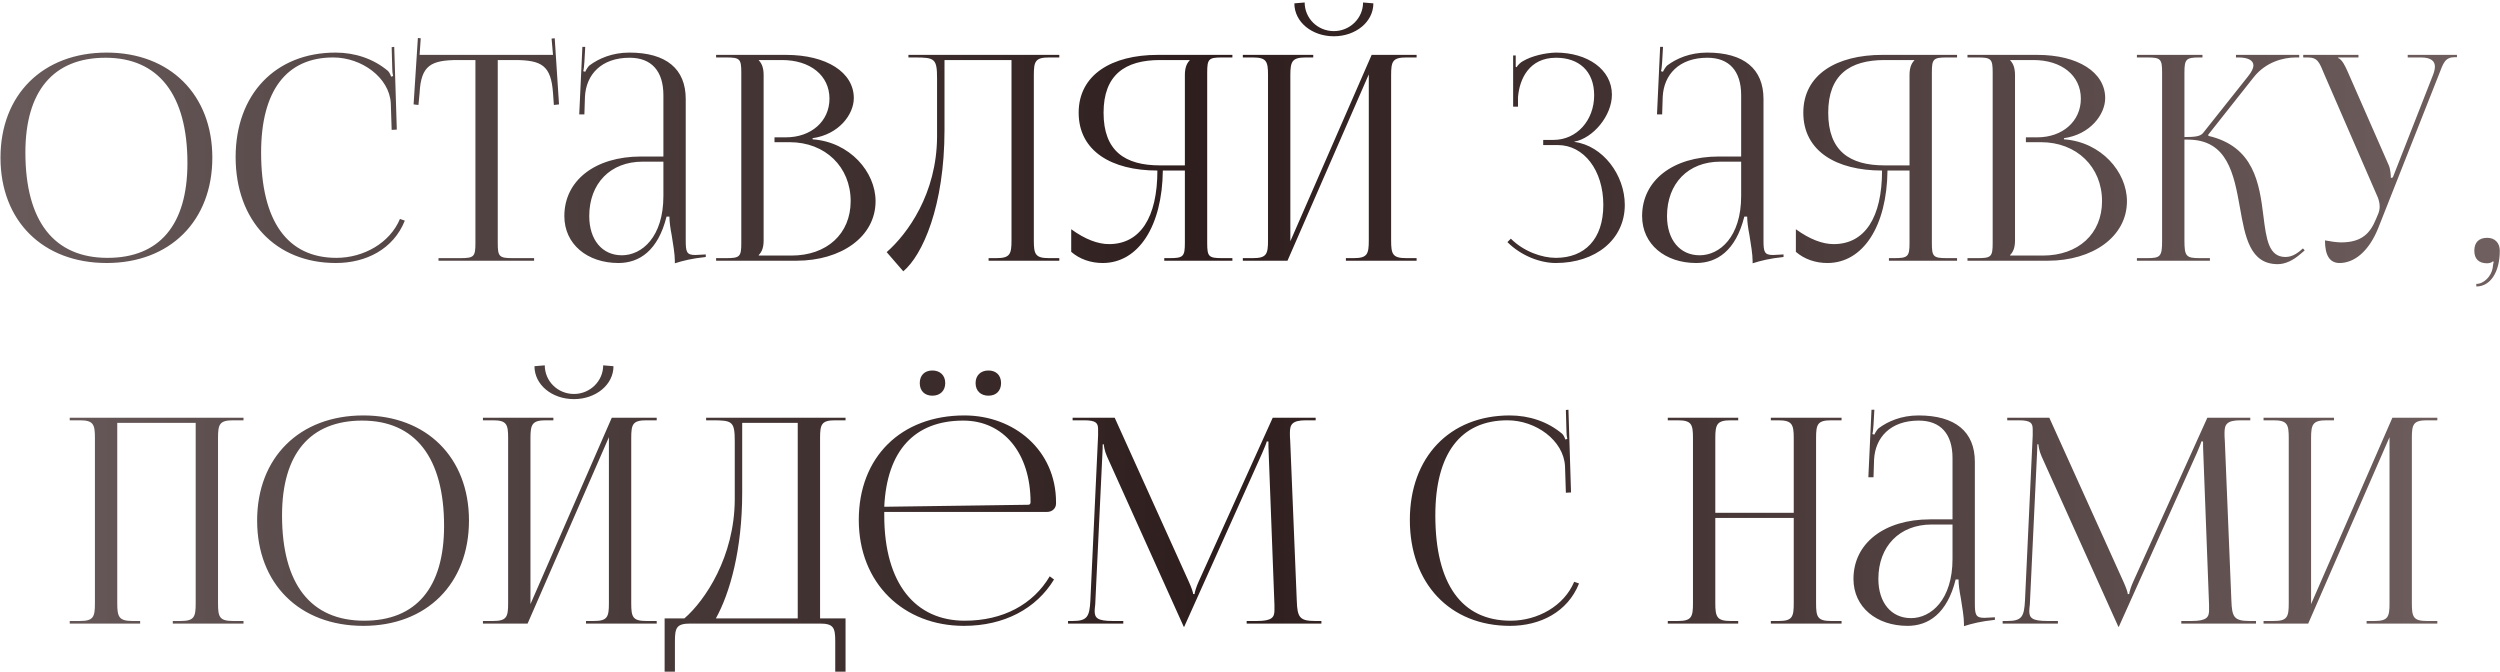 <?xml version="1.0" encoding="UTF-8"?> <svg xmlns="http://www.w3.org/2000/svg" width="751" height="202" viewBox="0 0 751 202" fill="none"> <path d="M32.05 79.008C12.873 79.008 0.145 66.366 0.145 47.36C0.145 28.44 12.873 15.798 32.05 15.798C51.056 15.798 63.785 28.44 63.785 47.36C63.785 66.366 51.056 79.008 32.05 79.008ZM32.309 77.46C47.874 77.46 56.303 67.57 56.303 48.994C56.303 28.44 47.617 17.346 31.706 17.346C16.055 17.346 7.627 27.322 7.627 45.812C7.627 66.452 16.227 77.46 32.309 77.46ZM70.783 47.188C70.783 28.354 82.737 15.798 100.797 15.798C106.559 15.798 112.149 17.604 116.535 21.302C116.965 21.732 117.309 22.42 117.481 23.022L118.083 22.85C117.911 22.162 117.825 21.302 117.825 20.356L117.653 14.164L118.427 14.078L119.201 38.932L117.653 39.018L117.395 31.02C116.965 23.28 108.623 17.26 100.109 17.26C86.005 17.26 78.437 27.322 78.437 45.812C78.437 66.452 86.349 77.46 101.055 77.46C109.225 77.46 117.137 72.988 120.147 65.764L121.609 66.28C118.169 74.88 109.913 79.008 100.883 79.008C82.823 79.008 70.783 66.28 70.783 47.188ZM131.723 78.32V77.546H138.259C142.387 77.546 142.817 77.116 142.817 72.988V18.034H137.657C129.401 18.034 126.477 19.668 126.047 27.924L125.703 31.536L124.241 31.364L125.531 11.412L126.391 11.498L126.047 16.486H166.123L165.693 11.584L166.639 11.498L167.929 31.364L166.381 31.536L166.123 27.924C165.521 19.668 162.769 18.034 154.513 18.034H149.525V72.988C149.525 77.116 149.955 77.546 154.083 77.546H160.447V78.32H131.723ZM199.285 47.016V28.612C199.285 21.302 195.673 17.346 189.137 17.346C180.623 17.346 176.065 22.42 175.721 29.042L175.549 34.374H174.001L174.947 14.078H175.807L175.549 18.636C175.463 19.84 175.377 20.786 175.205 21.388L175.807 21.56C175.893 21.302 176.581 20.012 177.183 19.582C179.849 17.604 183.891 15.798 189.051 15.798C200.145 15.798 205.993 20.7 205.993 29.73V72.214C205.993 75.654 206.251 76.6 208.831 76.6C209.347 76.6 210.551 76.514 210.551 76.514L212.013 76.428V77.202C207.885 77.632 205.133 78.32 202.725 79.094V78.406C202.725 76.342 202.209 73.418 201.779 70.666C201.349 68.516 201.091 66.452 201.091 65.076H200.231C197.651 75.396 191.975 79.008 185.783 79.008C176.495 79.008 169.529 73.418 169.529 64.904C169.529 54.24 178.731 47.016 192.577 47.016H199.285ZM199.285 48.564H193.007C183.375 48.564 177.011 55.1 177.011 64.904C177.011 72.042 180.881 76.686 186.815 76.686C192.835 76.686 199.285 71.182 199.285 58.884V48.564ZM227.932 76.772H237.736C248.4 76.772 255.538 70.236 255.538 60.432C255.538 50.112 247.884 42.716 237.22 42.716H232.662V41.254H236.102C243.67 41.254 249.174 36.438 249.174 29.644C249.174 22.678 243.412 18.034 234.898 18.034H227.932V18.12C228.964 19.152 229.394 20.614 229.394 22.592V72.214C229.394 74.192 228.964 75.568 227.932 76.6V76.772ZM215.118 78.32V77.546H218.128C222.256 77.546 222.686 77.116 222.686 72.988V21.818C222.686 17.69 222.256 17.26 218.128 17.26H215.118V16.486H236.102C248.314 16.486 256.484 21.732 256.484 29.472C256.484 34.374 252.012 40.394 244.1 41.512V41.856C255.28 42.63 263.02 51.66 263.02 60.432C263.02 71.182 252.614 78.32 239.284 78.32H215.118ZM272.893 16.486H280.289H303.853H318.215V17.26H315.119C310.991 17.26 310.561 18.464 310.561 22.592V72.214C310.561 76.342 310.991 77.546 315.119 77.546H318.215V78.32H296.973V77.546H299.295C303.423 77.546 303.853 76.342 303.853 72.214V18.034H283.729V39.018C283.729 61.98 277.107 76.686 271.345 81.502L266.357 75.74C272.635 70.236 281.407 58.196 281.493 41.082V23.624C281.493 17.604 280.805 17.26 274.785 17.26H272.893V16.486ZM349.743 78.32V77.546H351.291C355.419 77.546 355.935 77.116 355.935 72.988V51.23H349.313C349.141 67.914 342.003 79.008 331.253 79.008C327.727 79.008 324.373 77.89 321.793 75.654V68.86C325.921 71.87 329.791 73.332 333.145 73.332C342.519 73.332 347.679 65.334 347.679 51.23C333.919 51.23 324.029 45.382 324.029 33.858C324.029 22.42 334.005 16.486 347.765 16.486H370.211V17.26H367.201C363.073 17.26 362.643 17.69 362.643 21.818V72.988C362.643 77.116 363.073 77.546 367.201 77.546H370.211V78.32H349.743ZM355.935 49.682V22.592C355.935 20.614 356.365 19.152 357.397 18.12V18.034H348.453C337.961 18.034 331.511 22.506 331.511 33.858C331.511 45.382 337.961 49.682 348.453 49.682H355.935ZM373.345 78.32V77.546H376.355C380.483 77.546 380.913 76.342 380.913 72.214V22.592C380.913 18.464 380.483 17.26 376.355 17.26H373.345V16.486H394.501V17.26H392.265C388.137 17.26 387.621 18.464 387.621 22.592V72.472L412.045 16.486H425.547V17.26H422.451C418.323 17.26 417.893 18.464 417.893 22.592V72.214C417.893 76.342 418.323 77.546 422.451 77.546H425.547V78.32H404.305V77.546H406.627C410.755 77.546 411.185 76.342 411.185 72.214V22.334L386.761 78.32H373.345ZM388.825 1.006L391.921 0.748C391.921 5.478 395.791 9.348 400.693 9.348C405.509 9.348 409.465 5.478 409.465 0.748L412.561 1.006C412.561 6.596 407.229 10.896 400.693 10.896C394.071 10.896 388.825 6.596 388.825 1.006ZM463.578 43.576V42.028H466.674C473.64 42.028 478.886 36.18 478.886 28.612C478.886 21.302 474.242 17.346 467.448 17.346C459.364 17.346 456.44 23.71 456.01 29.214V32.052H454.548V16.658H455.322V20.098L455.58 20.184C455.924 19.582 456.784 18.722 457.472 18.378C460.224 16.744 464.266 15.884 467.362 15.798C476.908 15.798 484.218 20.872 484.218 28.44C484.218 34.804 478.542 41.512 472.952 42.544V42.63C481.466 43.748 488.088 52.52 488.088 61.55C488.088 72.042 479.23 79.008 467.362 79.008C462.804 79.008 457.042 76.944 452.828 72.73L453.86 71.698C457.73 75.568 463.234 77.46 467.362 77.46C475.962 77.46 481.638 71.956 481.638 61.55C481.638 51.144 475.79 43.576 467.964 43.576H463.578ZM523.045 47.016V28.612C523.045 21.302 519.433 17.346 512.897 17.346C504.383 17.346 499.825 22.42 499.481 29.042L499.309 34.374H497.761L498.707 14.078H499.567L499.309 18.636C499.223 19.84 499.137 20.786 498.965 21.388L499.567 21.56C499.653 21.302 500.341 20.012 500.943 19.582C503.609 17.604 507.651 15.798 512.811 15.798C523.905 15.798 529.753 20.7 529.753 29.73V72.214C529.753 75.654 530.011 76.6 532.591 76.6C533.107 76.6 534.311 76.514 534.311 76.514L535.773 76.428V77.202C531.645 77.632 528.893 78.32 526.485 79.094V78.406C526.485 76.342 525.969 73.418 525.539 70.666C525.109 68.516 524.851 66.452 524.851 65.076H523.991C521.411 75.396 515.735 79.008 509.543 79.008C500.255 79.008 493.289 73.418 493.289 64.904C493.289 54.24 502.491 47.016 516.337 47.016H523.045ZM523.045 48.564H516.767C507.135 48.564 500.771 55.1 500.771 64.904C500.771 72.042 504.641 76.686 510.575 76.686C516.595 76.686 523.045 71.182 523.045 58.884V48.564ZM567.43 78.32V77.546H568.978C573.106 77.546 573.622 77.116 573.622 72.988V51.23H567C566.828 67.914 559.69 79.008 548.94 79.008C545.414 79.008 542.06 77.89 539.48 75.654V68.86C543.608 71.87 547.478 73.332 550.832 73.332C560.206 73.332 565.366 65.334 565.366 51.23C551.606 51.23 541.716 45.382 541.716 33.858C541.716 22.42 551.692 16.486 565.452 16.486H587.898V17.26H584.888C580.76 17.26 580.33 17.69 580.33 21.818V72.988C580.33 77.116 580.76 77.546 584.888 77.546H587.898V78.32H567.43ZM573.622 49.682V22.592C573.622 20.614 574.052 19.152 575.084 18.12V18.034H566.14C555.648 18.034 549.198 22.506 549.198 33.858C549.198 45.382 555.648 49.682 566.14 49.682H573.622ZM603.846 76.772H613.65C624.314 76.772 631.452 70.236 631.452 60.432C631.452 50.112 623.798 42.716 613.134 42.716H608.576V41.254H612.016C619.584 41.254 625.088 36.438 625.088 29.644C625.088 22.678 619.326 18.034 610.812 18.034H603.846V18.12C604.878 19.152 605.308 20.614 605.308 22.592V72.214C605.308 74.192 604.878 75.568 603.846 76.6V76.772ZM591.032 78.32V77.546H594.042C598.17 77.546 598.6 77.116 598.6 72.988V21.818C598.6 17.69 598.17 17.26 594.042 17.26H591.032V16.486H612.016C624.228 16.486 632.398 21.732 632.398 29.472C632.398 34.374 627.926 40.394 620.014 41.512V41.856C631.194 42.63 638.934 51.66 638.934 60.432C638.934 71.182 628.528 78.32 615.198 78.32H591.032ZM641.927 78.32V77.546H644.937C649.065 77.546 649.495 77.03 649.495 72.214V21.818C649.495 17.69 649.065 17.26 644.937 17.26H641.927V16.486H661.621V17.26H660.847C656.719 17.26 656.203 17.69 656.203 21.818V41.168C659.299 41.168 660.933 40.996 661.793 39.964L675.381 22.85C676.413 21.56 676.929 20.442 676.929 19.668C676.929 18.034 675.123 17.26 672.457 17.26H671.683V16.486H690.689V17.26H689.657C685.873 17.26 680.627 18.636 677.015 23.194L663.341 40.48L663.427 40.824C677.101 44.006 678.735 55.1 679.939 64.99C680.799 71.784 681.487 77.202 686.561 77.202C687.765 77.202 689.141 76.772 690.689 75.568L691.807 74.622L692.323 75.224L691.205 76.17C688.797 78.32 686.389 79.352 684.239 79.352C675.897 79.352 674.435 71.182 672.887 62.41C671.081 52.348 669.189 41.942 657.235 41.942H656.203V72.214C656.203 77.03 656.719 77.546 660.847 77.546H663.857V78.32H641.927ZM698.424 72.214C699.628 72.472 702.036 72.816 703.24 72.816C709.604 72.816 712.012 69.978 713.732 65.85L714.42 64.216C714.678 63.614 714.85 62.84 714.85 62.066C714.85 61.206 714.678 60.346 714.334 59.4L698.338 22.592C696.704 18.636 696.274 17.26 693.178 17.26H691.888V16.486H708.486V17.26H702.38V17.432C703.584 17.862 704.53 19.926 705.218 21.474L717.602 49.682C718.118 50.886 718.204 52.778 718.204 53.294V53.466L718.806 53.294L730.846 22.592C731.19 21.732 731.448 20.786 731.448 20.012C731.448 18.464 730.416 17.26 727.234 17.26H723.278V16.486H738.07V17.174H737.554C734.458 17.174 734.028 18.808 732.566 22.592L714.42 68.516C711.582 75.568 707.196 79.008 702.81 79.008C699.886 79.008 698.424 76.772 698.424 72.214ZM743.885 85.286C746.207 85.286 748.357 82.964 748.787 80.556C748.873 79.954 748.959 79.008 749.131 78.664L748.873 78.492C748.615 78.836 747.755 79.094 747.153 79.094C744.659 79.094 743.283 77.804 743.283 75.31C743.283 72.816 744.659 71.44 747.153 71.44C749.475 71.44 750.937 72.988 750.937 75.31C750.937 81.76 748.099 86.06 743.885 86.06V85.286ZM20.946 187.32V186.546H23.956C28.084 186.546 28.514 185.342 28.514 181.214V131.592C28.514 127.464 28.084 126.26 23.956 126.26H20.946V125.486H73.148V126.26H70.052C65.924 126.26 65.494 127.464 65.494 131.592V181.214C65.494 185.342 65.924 186.546 70.052 186.546H73.148V187.32H51.906V186.546H54.228C58.356 186.546 58.786 185.342 58.786 181.214V127.034H35.222V181.214C35.222 185.342 35.738 186.546 39.866 186.546H42.102V187.32H20.946ZM109.148 188.008C89.97 188.008 77.242 175.366 77.242 156.36C77.242 137.44 89.97 124.798 109.148 124.798C128.154 124.798 140.882 137.44 140.882 156.36C140.882 175.366 128.154 188.008 109.148 188.008ZM109.406 186.46C124.972 186.46 133.4 176.57 133.4 157.994C133.4 137.44 124.714 126.346 108.804 126.346C93.152 126.346 84.724 136.322 84.724 154.812C84.724 175.452 93.324 186.46 109.406 186.46ZM145.075 187.32V186.546H148.085C152.213 186.546 152.643 185.342 152.643 181.214V131.592C152.643 127.464 152.213 126.26 148.085 126.26H145.075V125.486H166.231V126.26H163.995C159.867 126.26 159.351 127.464 159.351 131.592V181.472L183.775 125.486H197.277V126.26H194.181C190.053 126.26 189.623 127.464 189.623 131.592V181.214C189.623 185.342 190.053 186.546 194.181 186.546H197.277V187.32H176.035V186.546H178.357C182.485 186.546 182.915 185.342 182.915 181.214V131.334L158.491 187.32H145.075ZM160.555 110.006L163.651 109.748C163.651 114.478 167.521 118.348 172.423 118.348C177.239 118.348 181.195 114.478 181.195 109.748L184.291 110.006C184.291 115.596 178.959 119.896 172.423 119.896C165.801 119.896 160.555 115.596 160.555 110.006ZM199.651 185.772H205.585C211.863 180.354 220.635 167.196 220.721 150.082V132.624C220.721 126.604 220.033 126.26 214.013 126.26H212.121V125.486H254.003V126.26H250.907C246.779 126.26 246.349 127.464 246.349 131.592V185.772H254.003V201.768H250.907V192.652C250.907 188.524 250.391 187.32 246.263 187.32H207.391C203.263 187.32 202.747 188.524 202.747 192.652V201.768H199.651V185.772ZM215.045 185.772H239.641V127.034H222.957V148.018C222.957 165.132 219.259 178.204 215.045 185.772ZM280.079 111.296C282.315 111.296 283.949 112.672 283.949 115.08C283.949 117.316 282.487 118.864 280.079 118.864C277.843 118.864 276.295 117.488 276.295 115.08C276.295 112.844 277.671 111.296 280.079 111.296ZM296.935 111.296C299.171 111.296 300.719 112.672 300.719 115.08C300.719 117.316 299.343 118.864 296.935 118.864C294.699 118.864 293.065 117.488 293.065 115.08C293.065 112.844 294.527 111.296 296.935 111.296ZM265.631 153.78C265.631 154.124 265.631 154.468 265.631 154.812C265.631 175.452 275.091 186.46 289.797 186.46C301.321 186.46 310.351 181.558 315.339 173.13L316.629 174.076C311.297 182.848 301.665 188.008 289.539 188.008C271.479 188.008 257.977 175.28 257.977 156.188C257.977 137.354 270.619 124.798 289.711 124.798C304.675 124.798 317.231 135.29 317.231 150.856V151.286C317.231 152.748 316.027 153.78 314.565 153.78H265.631ZM265.631 152.232L308.889 151.63C309.319 151.63 309.577 151.372 309.577 150.856C309.577 136.15 301.493 126.346 289.367 126.346C274.661 126.346 266.405 135.462 265.631 152.232ZM320.837 187.32V186.546H322.213C326.599 186.546 327.287 185.256 327.545 180.44L329.867 130.818C329.867 130.216 329.867 129.614 329.867 129.012C329.867 127.12 329.351 126.26 325.653 126.26H322.213V125.486H334.855L357.129 174.764C357.903 176.484 358.419 177.946 358.419 178.462H358.849C358.849 177.946 359.451 176.054 360.053 174.764L382.327 125.486H395.227V126.26H392.303C388.089 126.26 387.487 127.55 387.487 130.044C387.487 130.732 387.487 131.506 387.573 132.366L389.551 180.44C389.723 185.342 390.325 186.546 395.055 186.546H396.947V187.32H374.501V186.546H377.597C382.241 186.546 382.843 185.342 382.843 183.278C382.843 182.848 382.843 182.332 382.843 181.73L381.123 136.408C381.037 134.86 381.037 133.57 381.037 132.624H380.521C380.521 132.882 379.919 134.344 379.145 136.15L356.011 187.664L355.753 188.266H355.581L355.323 187.664L332.533 137.096C331.759 135.376 331.587 133.742 331.587 133.484H331.243C331.243 134.258 331.243 134.86 331.157 136.408L329.007 181.558C328.921 182.332 328.835 183.02 328.835 183.536C328.835 185.6 329.609 186.546 334.339 186.546H337.435V187.32H320.837ZM423.518 156.188C423.518 137.354 435.472 124.798 453.532 124.798C459.294 124.798 464.884 126.604 469.27 130.302C469.7 130.732 470.044 131.42 470.216 132.022L470.818 131.85C470.646 131.162 470.56 130.302 470.56 129.356L470.388 123.164L471.162 123.078L471.936 147.932L470.388 148.018L470.13 140.02C469.7 132.28 461.358 126.26 452.844 126.26C438.74 126.26 431.172 136.322 431.172 154.812C431.172 175.452 439.084 186.46 453.79 186.46C461.96 186.46 469.872 181.988 472.882 174.764L474.344 175.28C470.904 183.88 462.648 188.008 453.618 188.008C435.558 188.008 423.518 175.28 423.518 156.188ZM501.001 187.32V186.546H504.011C508.139 186.546 508.569 185.342 508.569 181.214V131.592C508.569 127.464 508.139 126.26 504.011 126.26H501.001V125.486H522.157V126.26H519.921C515.793 126.26 515.277 127.464 515.277 131.592V154.038H538.841V131.592C538.841 127.464 538.325 126.26 534.197 126.26H531.961V125.486H553.203V126.26H550.107C545.979 126.26 545.549 127.464 545.549 131.592V181.214C545.549 185.342 545.979 186.546 550.107 186.546H553.203V187.32H531.961V186.546H534.283C538.411 186.546 538.841 185.342 538.841 181.214V155.586H515.277V181.214C515.277 185.342 515.793 186.546 519.921 186.546H522.157V187.32H501.001ZM586.537 156.016V137.612C586.537 130.302 582.925 126.346 576.389 126.346C567.875 126.346 563.317 131.42 562.973 138.042L562.801 143.374H561.253L562.199 123.078H563.059L562.801 127.636C562.715 128.84 562.629 129.786 562.457 130.388L563.059 130.56C563.145 130.302 563.833 129.012 564.435 128.582C567.101 126.604 571.143 124.798 576.303 124.798C587.397 124.798 593.245 129.7 593.245 138.73V181.214C593.245 184.654 593.503 185.6 596.083 185.6C596.599 185.6 597.803 185.514 597.803 185.514L599.265 185.428V186.202C595.137 186.632 592.385 187.32 589.977 188.094V187.406C589.977 185.342 589.461 182.418 589.031 179.666C588.601 177.516 588.343 175.452 588.343 174.076H587.483C584.903 184.396 579.227 188.008 573.035 188.008C563.747 188.008 556.781 182.418 556.781 173.904C556.781 163.24 565.983 156.016 579.829 156.016H586.537ZM586.537 157.564H580.259C570.627 157.564 564.263 164.1 564.263 173.904C564.263 181.042 568.133 185.686 574.067 185.686C580.087 185.686 586.537 180.182 586.537 167.884V157.564ZM601.596 187.32V186.546H602.972C607.358 186.546 608.046 185.256 608.304 180.44L610.626 130.818C610.626 130.216 610.626 129.614 610.626 129.012C610.626 127.12 610.11 126.26 606.412 126.26H602.972V125.486H615.614L637.888 174.764C638.662 176.484 639.178 177.946 639.178 178.462H639.608C639.608 177.946 640.21 176.054 640.812 174.764L663.086 125.486H675.986V126.26H673.062C668.848 126.26 668.246 127.55 668.246 130.044C668.246 130.732 668.246 131.506 668.332 132.366L670.31 180.44C670.482 185.342 671.084 186.546 675.814 186.546H677.706V187.32H655.26V186.546H658.356C663 186.546 663.602 185.342 663.602 183.278C663.602 182.848 663.602 182.332 663.602 181.73L661.882 136.408C661.796 134.86 661.796 133.57 661.796 132.624H661.28C661.28 132.882 660.678 134.344 659.904 136.15L636.77 187.664L636.512 188.266H636.34L636.082 187.664L613.292 137.096C612.518 135.376 612.346 133.742 612.346 133.484H612.002C612.002 134.258 612.002 134.86 611.916 136.408L609.766 181.558C609.68 182.332 609.594 183.02 609.594 183.536C609.594 185.6 610.368 186.546 615.098 186.546H618.194V187.32H601.596ZM679.972 187.32V186.546H682.982C687.11 186.546 687.54 185.342 687.54 181.214V131.592C687.54 127.464 687.11 126.26 682.982 126.26H679.972V125.486H701.128V126.26H698.892C694.764 126.26 694.248 127.464 694.248 131.592V181.472L718.672 125.486H732.174V126.26H729.078C724.95 126.26 724.52 127.464 724.52 131.592V181.214C724.52 185.342 724.95 186.546 729.078 186.546H732.174V187.32H710.932V186.546H713.254C717.382 186.546 717.812 185.342 717.812 181.214V131.334L693.388 187.32H679.972Z" fill="url(#paint0_linear_135_411)"></path> <defs> <linearGradient id="paint0_linear_135_411" x1="777" y1="103.32" x2="-24" y2="103.32" gradientUnits="userSpaceOnUse"> <stop stop-color="#746464"></stop> <stop offset="0.514" stop-color="#2D1D1D"></stop> <stop offset="1" stop-color="#6D5F5F"></stop> </linearGradient> </defs> </svg> 